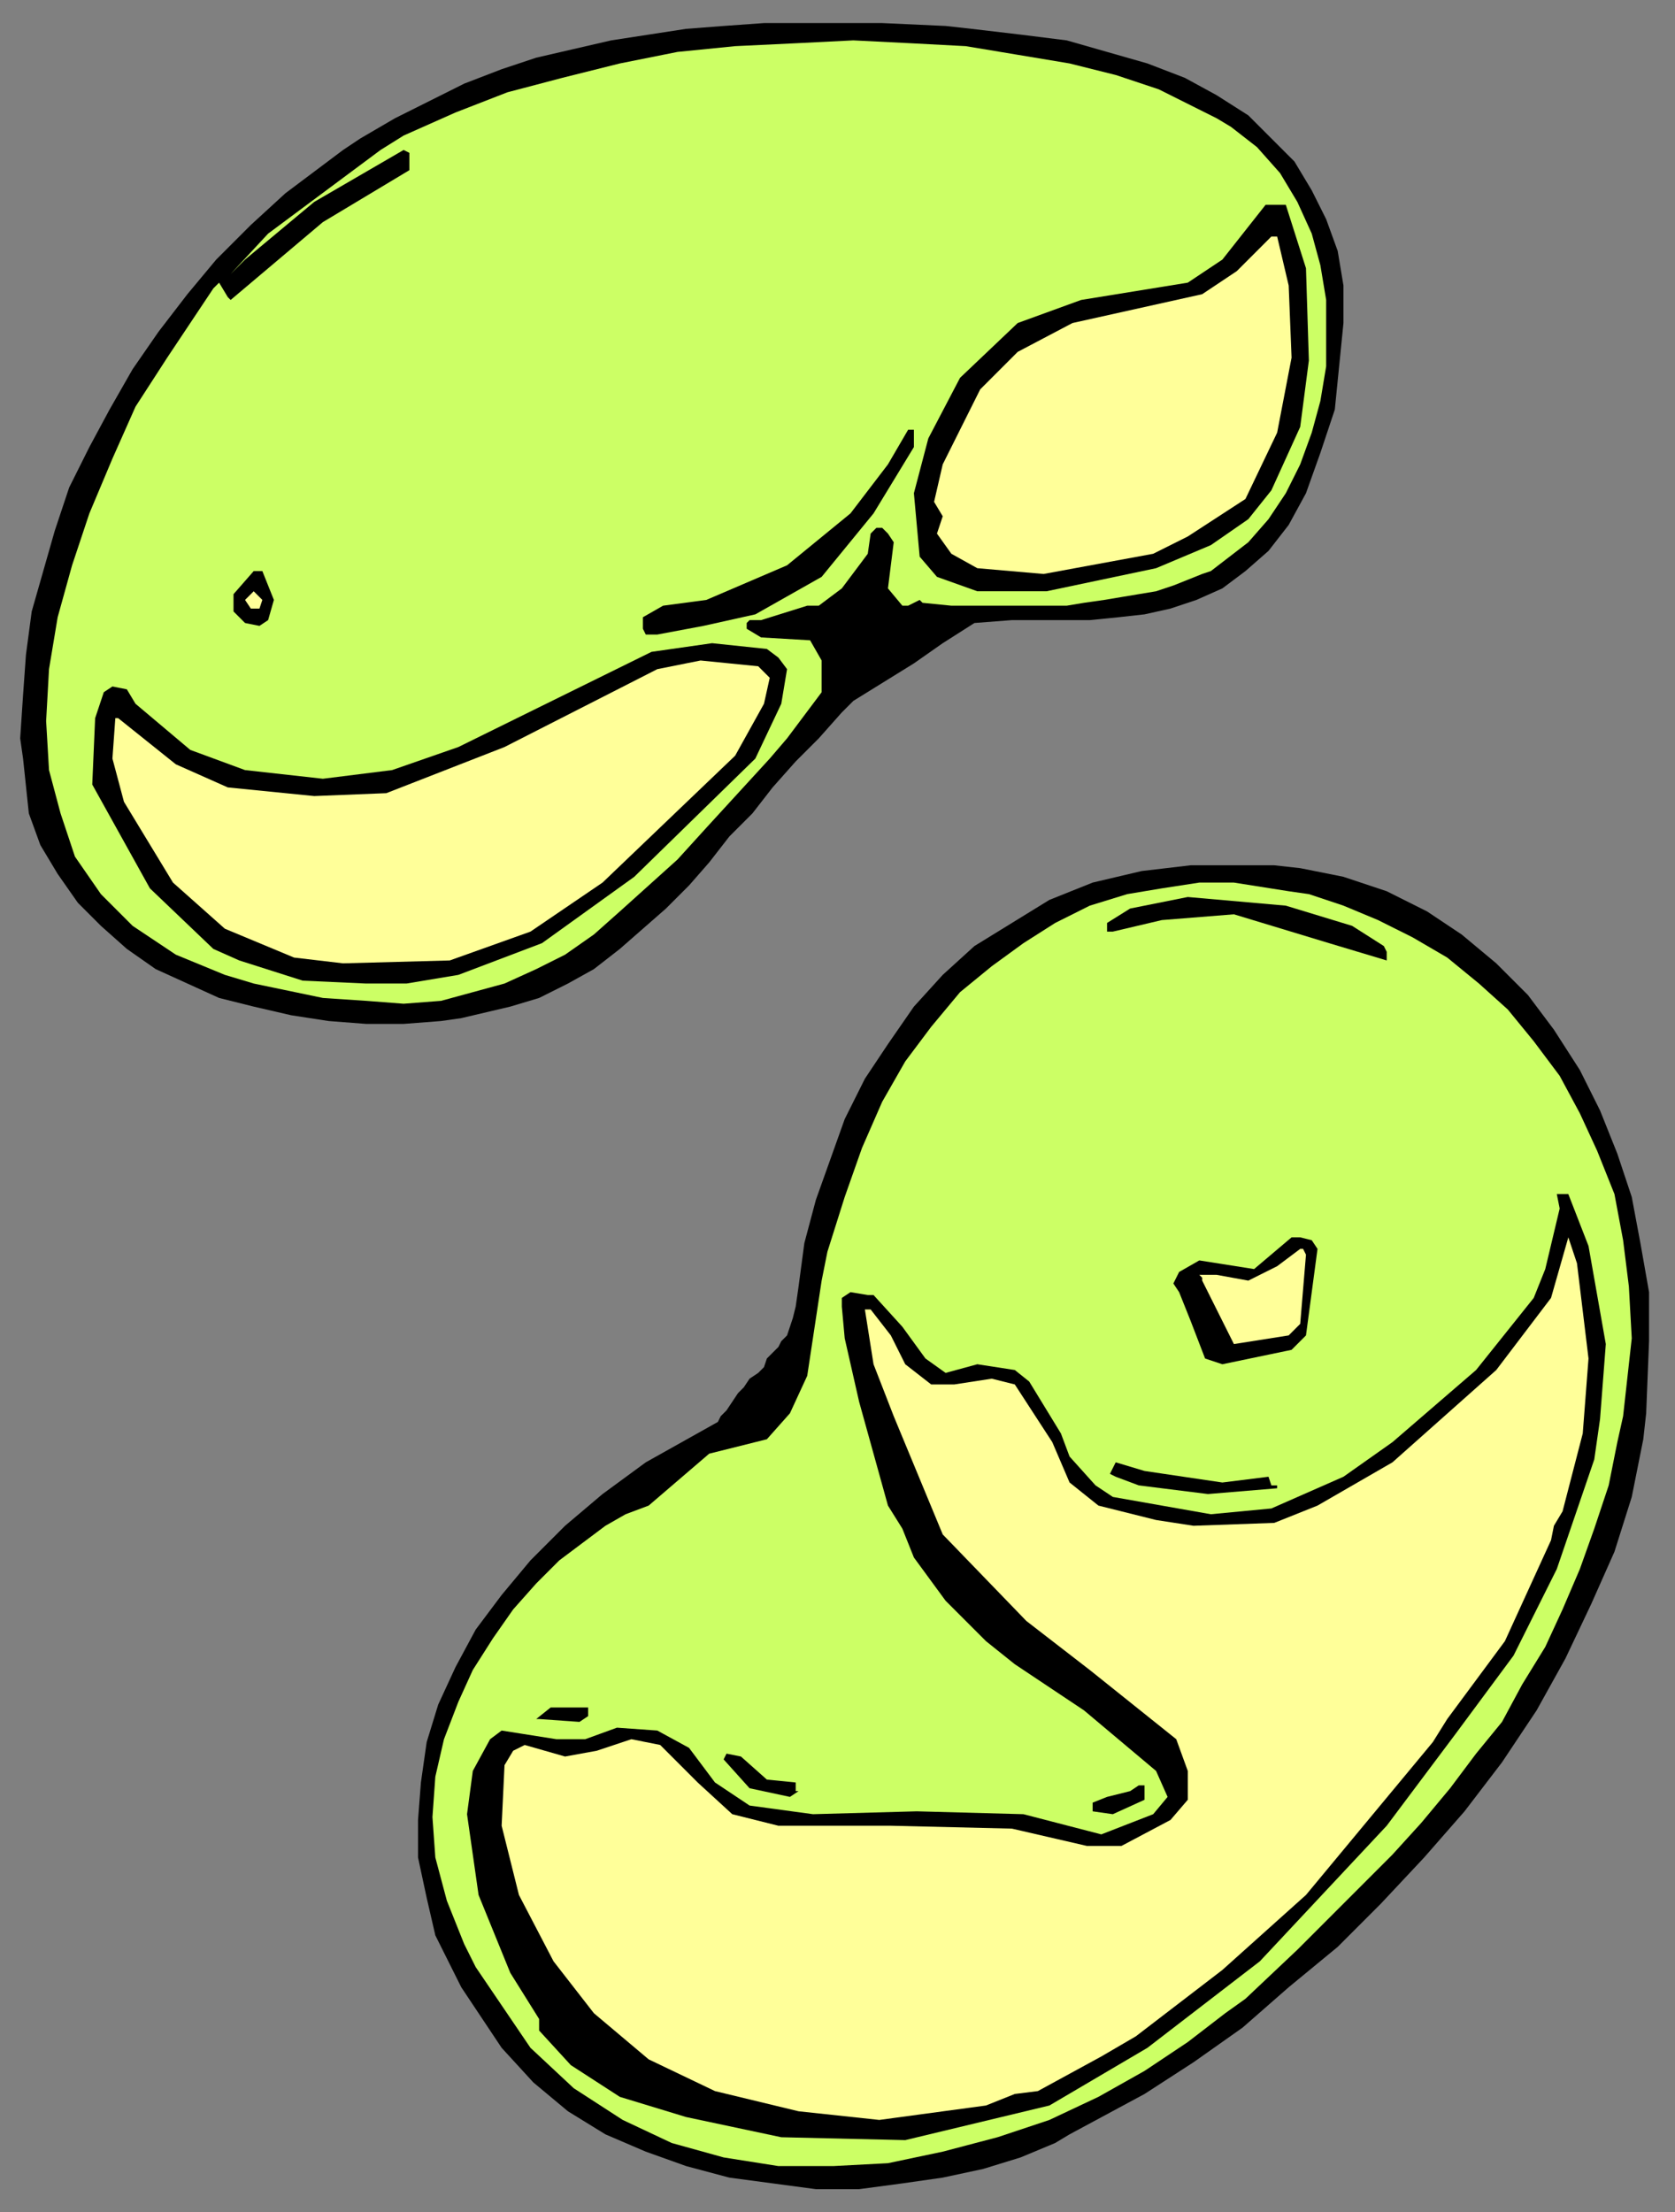 <?xml version="1.0" encoding="UTF-8" standalone="no"?>
<svg
   xmlns:dc="http://purl.org/dc/elements/1.1/"
   xmlns:cc="http://creativecommons.org/ns#"
   xmlns:rdf="http://www.w3.org/1999/02/22-rdf-syntax-ns#"
   xmlns:svg="http://www.w3.org/2000/svg"
   xmlns="http://www.w3.org/2000/svg"
   xmlns:sodipodi="http://sodipodi.sourceforge.net/DTD/sodipodi-0.dtd"
   xmlns:inkscape="http://www.inkscape.org/namespaces/inkscape"
   version="1.0"
   width="153.723mm"
   height="202.935mm"
   id="svg45"
   sodipodi:docname="VEGTB059.WMF">
  <rect width="100%" height="100%" fill="#808080" stroke="none"/>
  <sodipodi:namedview
     pagecolor="#ffffff"
     bordercolor="#666666"
     borderopacity="1"
     objecttolerance="10"
     gridtolerance="10"
     guidetolerance="10"
     inkscape:pageopacity="0"
     inkscape:pageshadow="2"
     inkscape:window-width="640"
     inkscape:window-height="480"
     id="namedview47" />
  <defs
     id="defs3">
    <pattern
       id="WMFhbasepattern"
       patternUnits="userSpaceOnUse"
       width="6"
       height="6"
       x="0"
       y="0" />
  </defs>
  <path
     style="fill:#000000;fill-rule:evenodd;fill-opacity:1;stroke:none;"
     d="  M 464,132   L 464,132   L 463,142   L 458,157   L 453,171   L 447,182   L 440,191   L 432,198   L 424,204   L 415,208   L 406,211   L 397,213   L 388,214   L 378,215   L 369,215   L 360,215   L 351,215   L 338,216   L 327,223   L 317,230   L 296,243   L 296,243   L 292,247   L 284,256   L 276,264   L 268,273   L 261,282   L 253,290   L 246,299   L 239,307   L 231,315   L 223,322   L 215,329   L 206,336   L 197,341   L 187,346   L 177,349   L 160,353   L 160,353   L 153,354   L 140,355   L 127,355   L 114,354   L 101,352   L 88,349   L 76,346   L 65,341   L 54,336   L 44,329   L 35,321   L 27,313   L 20,303   L 14,293   L 10,282   L 8,263   L 8,263   L 7,256   L 8,241   L 9,227   L 11,212   L 15,198   L 19,184   L 24,169   L 31,155   L 38,142   L 46,128   L 55,115   L 65,102   L 75,90   L 87,78   L 99,67   L 119,52   L 119,52   L 125,48   L 137,41   L 149,35   L 161,29   L 174,24   L 186,20   L 199,17   L 212,14   L 225,12   L 238,10   L 251,9   L 265,8   L 278,8   L 292,8   L 306,8   L 328,9   L 328,9   L 337,10   L 354,12   L 370,14   L 384,18   L 398,22   L 411,27   L 422,33   L 433,40   L 441,48   L 449,56   L 455,66   L 460,76   L 464,87   L 466,99   L 466,112   L 464,132  z "
     id="path5" />
  <path
     style="fill:#ccff65;fill-rule:evenodd;fill-opacity:1;stroke:none;"
     d="  M 422,41   L 422,41   L 427,44   L 436,51   L 444,60   L 450,70   L 455,81   L 458,92   L 460,104   L 460,115   L 460,127   L 458,139   L 455,150   L 451,161   L 446,171   L 440,180   L 433,188   L 420,198   L 420,198   L 417,199   L 412,201   L 407,203   L 401,205   L 395,206   L 389,207   L 383,208   L 376,209   L 370,210   L 363,210   L 356,210   L 350,210   L 343,210   L 336,210   L 330,210   L 320,209   L 319,208   L 315,210   L 313,210   L 308,204   L 310,188   L 308,185   L 306,183   L 304,183   L 302,185   L 301,192   L 292,204   L 284,210   L 280,210   L 264,215   L 260,215   L 259,216   L 259,218   L 264,221   L 281,222   L 285,229   L 285,240   L 273,256   L 273,256   L 267,263   L 256,275   L 245,287   L 235,298   L 225,307   L 215,316   L 206,324   L 196,331   L 186,336   L 175,341   L 164,344   L 153,347   L 140,348   L 127,347   L 112,346   L 88,341   L 88,341   L 78,338   L 61,331   L 46,321   L 35,310   L 26,297   L 21,282   L 17,267   L 16,250   L 17,232   L 20,214   L 25,196   L 31,178   L 39,159   L 47,141   L 58,124   L 74,100   L 76,98   L 79,103   L 80,104   L 112,77   L 142,59   L 142,53   L 140,52   L 109,70   L 85,90   L 85,90   L 80,95   L 80,95   L 93,81   L 132,52   L 132,52   L 140,47   L 158,39   L 176,32   L 195,27   L 215,22   L 235,18   L 255,16   L 276,15   L 296,14   L 316,15   L 335,16   L 353,19   L 371,22   L 387,26   L 402,31   L 422,41  z "
     id="path7" />
  <path
     style="fill:#000000;fill-rule:evenodd;fill-opacity:1;stroke:none;"
     d="  M 453,93   L 454,125   L 451,148   L 441,170   L 433,180   L 420,189   L 401,197   L 363,205   L 339,205   L 325,200   L 319,193   L 317,171   L 322,152   L 333,131   L 353,112   L 375,104   L 412,98   L 424,90   L 439,71   L 441,71   L 446,71   L 453,93  z "
     id="path9" />
  <path
     style="fill:#ffff99;fill-rule:evenodd;fill-opacity:1;stroke:none;"
     d="  M 447,99   L 448,124   L 443,150   L 432,173   L 412,186   L 400,192   L 362,199   L 339,197   L 330,192   L 325,185   L 327,179   L 324,174   L 327,161   L 340,135   L 353,122   L 372,112   L 417,102   L 429,94   L 441,82   L 443,82   L 447,99  z "
     id="path11" />
  <path
     style="fill:#000000;fill-rule:evenodd;fill-opacity:1;stroke:none;"
     d="  M 317,155   L 303,178   L 285,200   L 262,213   L 244,217   L 228,220   L 226,220   L 224,220   L 223,218   L 223,214   L 230,210   L 245,208   L 273,196   L 295,178   L 308,161   L 315,149   L 317,149   L 317,155  z "
     id="path13" />
  <path
     style="fill:#000000;fill-rule:evenodd;fill-opacity:1;stroke:none;"
     d="  M 95,208   L 93,215   L 90,217   L 85,216   L 81,212   L 81,206   L 88,198   L 91,198   L 95,208  z "
     id="path15" />
  <path
     style="fill:#ffff99;fill-rule:evenodd;fill-opacity:1;stroke:none;"
     d="  M 90,211   L 87,211   L 85,208   L 88,205   L 91,208   L 90,211  z "
     id="path17" />
  <path
     style="fill:#000000;fill-rule:evenodd;fill-opacity:1;stroke:none;"
     d="  M 270,228   L 273,232   L 271,244   L 262,263   L 220,304   L 188,327   L 159,338   L 141,341   L 127,341   L 105,340   L 83,333   L 74,329   L 52,308   L 32,272   L 33,249   L 36,240   L 39,238   L 44,239   L 47,244   L 66,260   L 85,267   L 112,270   L 136,267   L 159,259   L 226,226   L 247,223   L 266,225   L 270,228  z "
     id="path19" />
  <path
     style="fill:#ffff99;fill-rule:evenodd;fill-opacity:1;stroke:none;"
     d="  M 265,233   L 267,235   L 265,244   L 255,262   L 209,306   L 184,323   L 156,333   L 119,334   L 102,332   L 78,322   L 60,306   L 43,278   L 39,263   L 40,249   L 41,249   L 61,265   L 79,273   L 109,276   L 134,275   L 175,259   L 228,232   L 238,230   L 243,229   L 263,231   L 265,233  z "
     id="path21" />
  <path
     style="fill:#000000;fill-rule:evenodd;fill-opacity:1;stroke:none;"
     d="  M 571,490   L 571,490   L 570,499   L 566,519   L 560,538   L 552,556   L 543,575   L 533,593   L 521,611   L 508,628   L 494,644   L 479,660   L 464,675   L 447,689   L 431,703   L 414,715   L 397,726   L 371,740   L 371,740   L 366,743   L 354,748   L 341,752   L 327,755   L 313,757   L 298,759   L 283,759   L 268,757   L 253,755   L 238,751   L 224,746   L 210,740   L 197,732   L 185,722   L 174,710   L 160,689   L 160,689   L 157,683   L 151,671   L 148,658   L 145,644   L 145,631   L 146,618   L 148,604   L 152,591   L 158,578   L 165,565   L 174,553   L 184,541   L 196,529   L 209,518   L 224,507   L 249,493   L 249,493   L 250,491   L 252,489   L 254,486   L 256,483   L 258,481   L 260,478   L 263,476   L 265,474   L 266,471   L 268,469   L 270,467   L 271,465   L 273,463   L 274,460   L 275,457   L 276,453   L 276,453   L 277,446   L 279,431   L 283,416   L 288,402   L 293,388   L 300,374   L 308,362   L 317,349   L 327,338   L 338,328   L 351,320   L 364,312   L 379,306   L 396,302   L 413,300   L 442,300   L 442,300   L 451,301   L 466,304   L 481,309   L 495,316   L 507,324   L 519,334   L 530,345   L 539,357   L 548,371   L 555,385   L 561,400   L 566,415   L 569,431   L 572,448   L 572,465   L 571,490  z "
     id="path23" />
  <path
     style="fill:#ccff65;fill-rule:evenodd;fill-opacity:1;stroke:none;"
     d="  M 563,491   L 563,491   L 561,500   L 558,515   L 553,530   L 548,544   L 542,558   L 536,571   L 528,584   L 521,597   L 512,608   L 503,620   L 493,632   L 483,643   L 472,654   L 461,665   L 450,676   L 432,693   L 432,693   L 425,698   L 412,708   L 397,718   L 381,727   L 364,735   L 346,741   L 327,746   L 308,750   L 289,751   L 270,751   L 251,748   L 233,743   L 216,735   L 199,724   L 184,710   L 165,682   L 165,682   L 161,674   L 155,659   L 151,644   L 150,630   L 151,616   L 154,603   L 159,590   L 164,579   L 171,568   L 178,558   L 186,549   L 194,541   L 202,535   L 210,529   L 217,525   L 225,522   L 246,504   L 266,499   L 274,490   L 280,477   L 285,444   L 285,444   L 287,434   L 293,415   L 299,398   L 306,382   L 314,368   L 323,356   L 333,344   L 344,335   L 355,327   L 366,320   L 378,314   L 391,310   L 403,308   L 416,306   L 428,306   L 447,309   L 447,309   L 454,310   L 466,314   L 478,319   L 490,325   L 502,332   L 513,341   L 523,350   L 532,361   L 541,373   L 548,386   L 554,399   L 560,414   L 563,430   L 565,446   L 566,464   L 563,491  z "
     id="path25" />
  <path
     style="fill:#000000;fill-rule:evenodd;fill-opacity:1;stroke:none;"
     d="  M 469,321   L 480,328   L 481,330   L 481,333   L 461,327   L 428,317   L 403,319   L 386,323   L 385,323   L 384,323   L 384,320   L 392,315   L 412,311   L 446,314   L 469,321  z "
     id="path27" />
  <path
     style="fill:#000000;fill-rule:evenodd;fill-opacity:1;stroke:none;"
     d="  M 551,432   L 557,466   L 555,492   L 553,506   L 540,544   L 525,574   L 505,601   L 481,633   L 437,680   L 398,710   L 364,730   L 314,742   L 271,741   L 238,734   L 215,727   L 198,716   L 187,704   L 187,700   L 177,684   L 166,657   L 162,629   L 164,614   L 170,603   L 174,600   L 193,603   L 203,603   L 214,599   L 228,600   L 239,606   L 248,618   L 260,626   L 282,629   L 318,628   L 355,629   L 382,636   L 400,629   L 405,623   L 401,614   L 376,593   L 352,577   L 342,569   L 328,555   L 317,540   L 313,530   L 308,522   L 298,486   L 293,464   L 292,453   L 292,450   L 295,448   L 301,449   L 303,449   L 313,460   L 321,471   L 328,476   L 339,473   L 352,475   L 357,479   L 368,497   L 371,505   L 380,515   L 386,519   L 420,525   L 441,523   L 466,512   L 483,500   L 512,475   L 532,450   L 536,440   L 541,419   L 540,414   L 544,414   L 551,432  z "
     id="path29" />
  <path
     style="fill:#000000;fill-rule:evenodd;fill-opacity:1;stroke:none;"
     d="  M 457,433   L 453,463   L 448,468   L 424,473   L 418,471   L 413,458   L 409,448   L 407,445   L 409,441   L 416,437   L 435,440   L 448,429   L 451,429   L 455,430   L 457,433  z "
     id="path31" />
  <path
     style="fill:#ffff99;fill-rule:evenodd;fill-opacity:1;stroke:none;"
     d="  M 551,471   L 549,497   L 542,524   L 539,529   L 538,534   L 522,569   L 502,596   L 497,604   L 453,657   L 424,683   L 394,706   L 382,713   L 360,725   L 352,726   L 342,730   L 305,735   L 277,732   L 248,725   L 225,714   L 206,698   L 192,680   L 180,657   L 174,633   L 175,612   L 178,607   L 182,605   L 196,609   L 207,607   L 219,603   L 229,605   L 242,618   L 254,629   L 270,633   L 309,633   L 351,634   L 377,640   L 389,640   L 406,631   L 412,624   L 412,614   L 408,603   L 378,579   L 356,562   L 327,532   L 310,491   L 303,473   L 300,454   L 302,454   L 309,463   L 314,473   L 323,480   L 331,480   L 344,478   L 352,480   L 365,500   L 371,514   L 381,522   L 401,527   L 414,529   L 442,528   L 457,522   L 483,507   L 519,475   L 538,450   L 544,429   L 547,438   L 551,471  z "
     id="path33" />
  <path
     style="fill:#ffff99;fill-rule:evenodd;fill-opacity:1;stroke:none;"
     d="  M 453,435   L 451,459   L 447,463   L 428,466   L 418,446   L 417,444   L 417,443   L 416,442   L 422,442   L 433,444   L 443,439   L 451,433   L 452,433   L 453,435  z "
     id="path35" />
  <path
     style="fill:#000000;fill-rule:evenodd;fill-opacity:1;stroke:none;"
     d="  M 424,514   L 440,512   L 441,515   L 443,515   L 443,516   L 419,518   L 395,515   L 387,512   L 387,512   L 385,511   L 387,507   L 397,510   L 424,514  z "
     id="path37" />
  <path
     style="fill:#000000;fill-rule:evenodd;fill-opacity:1;stroke:none;"
     d="  M 204,593   L 204,595   L 201,597   L 187,596   L 186,596   L 191,592   L 204,592   L 204,593  z "
     id="path39" />
  <path
     style="fill:#000000;fill-rule:evenodd;fill-opacity:1;stroke:none;"
     d="  M 266,617   L 276,618   L 276,621   L 277,621   L 274,623   L 260,620   L 251,610   L 252,608   L 257,609   L 266,617  z "
     id="path41" />
  <path
     style="fill:#000000;fill-rule:evenodd;fill-opacity:1;stroke:none;"
     d="  M 397,624   L 386,629   L 379,628   L 379,625   L 384,623   L 392,621   L 395,619   L 397,619   L 397,624  z "
     id="path43" />
</svg>

